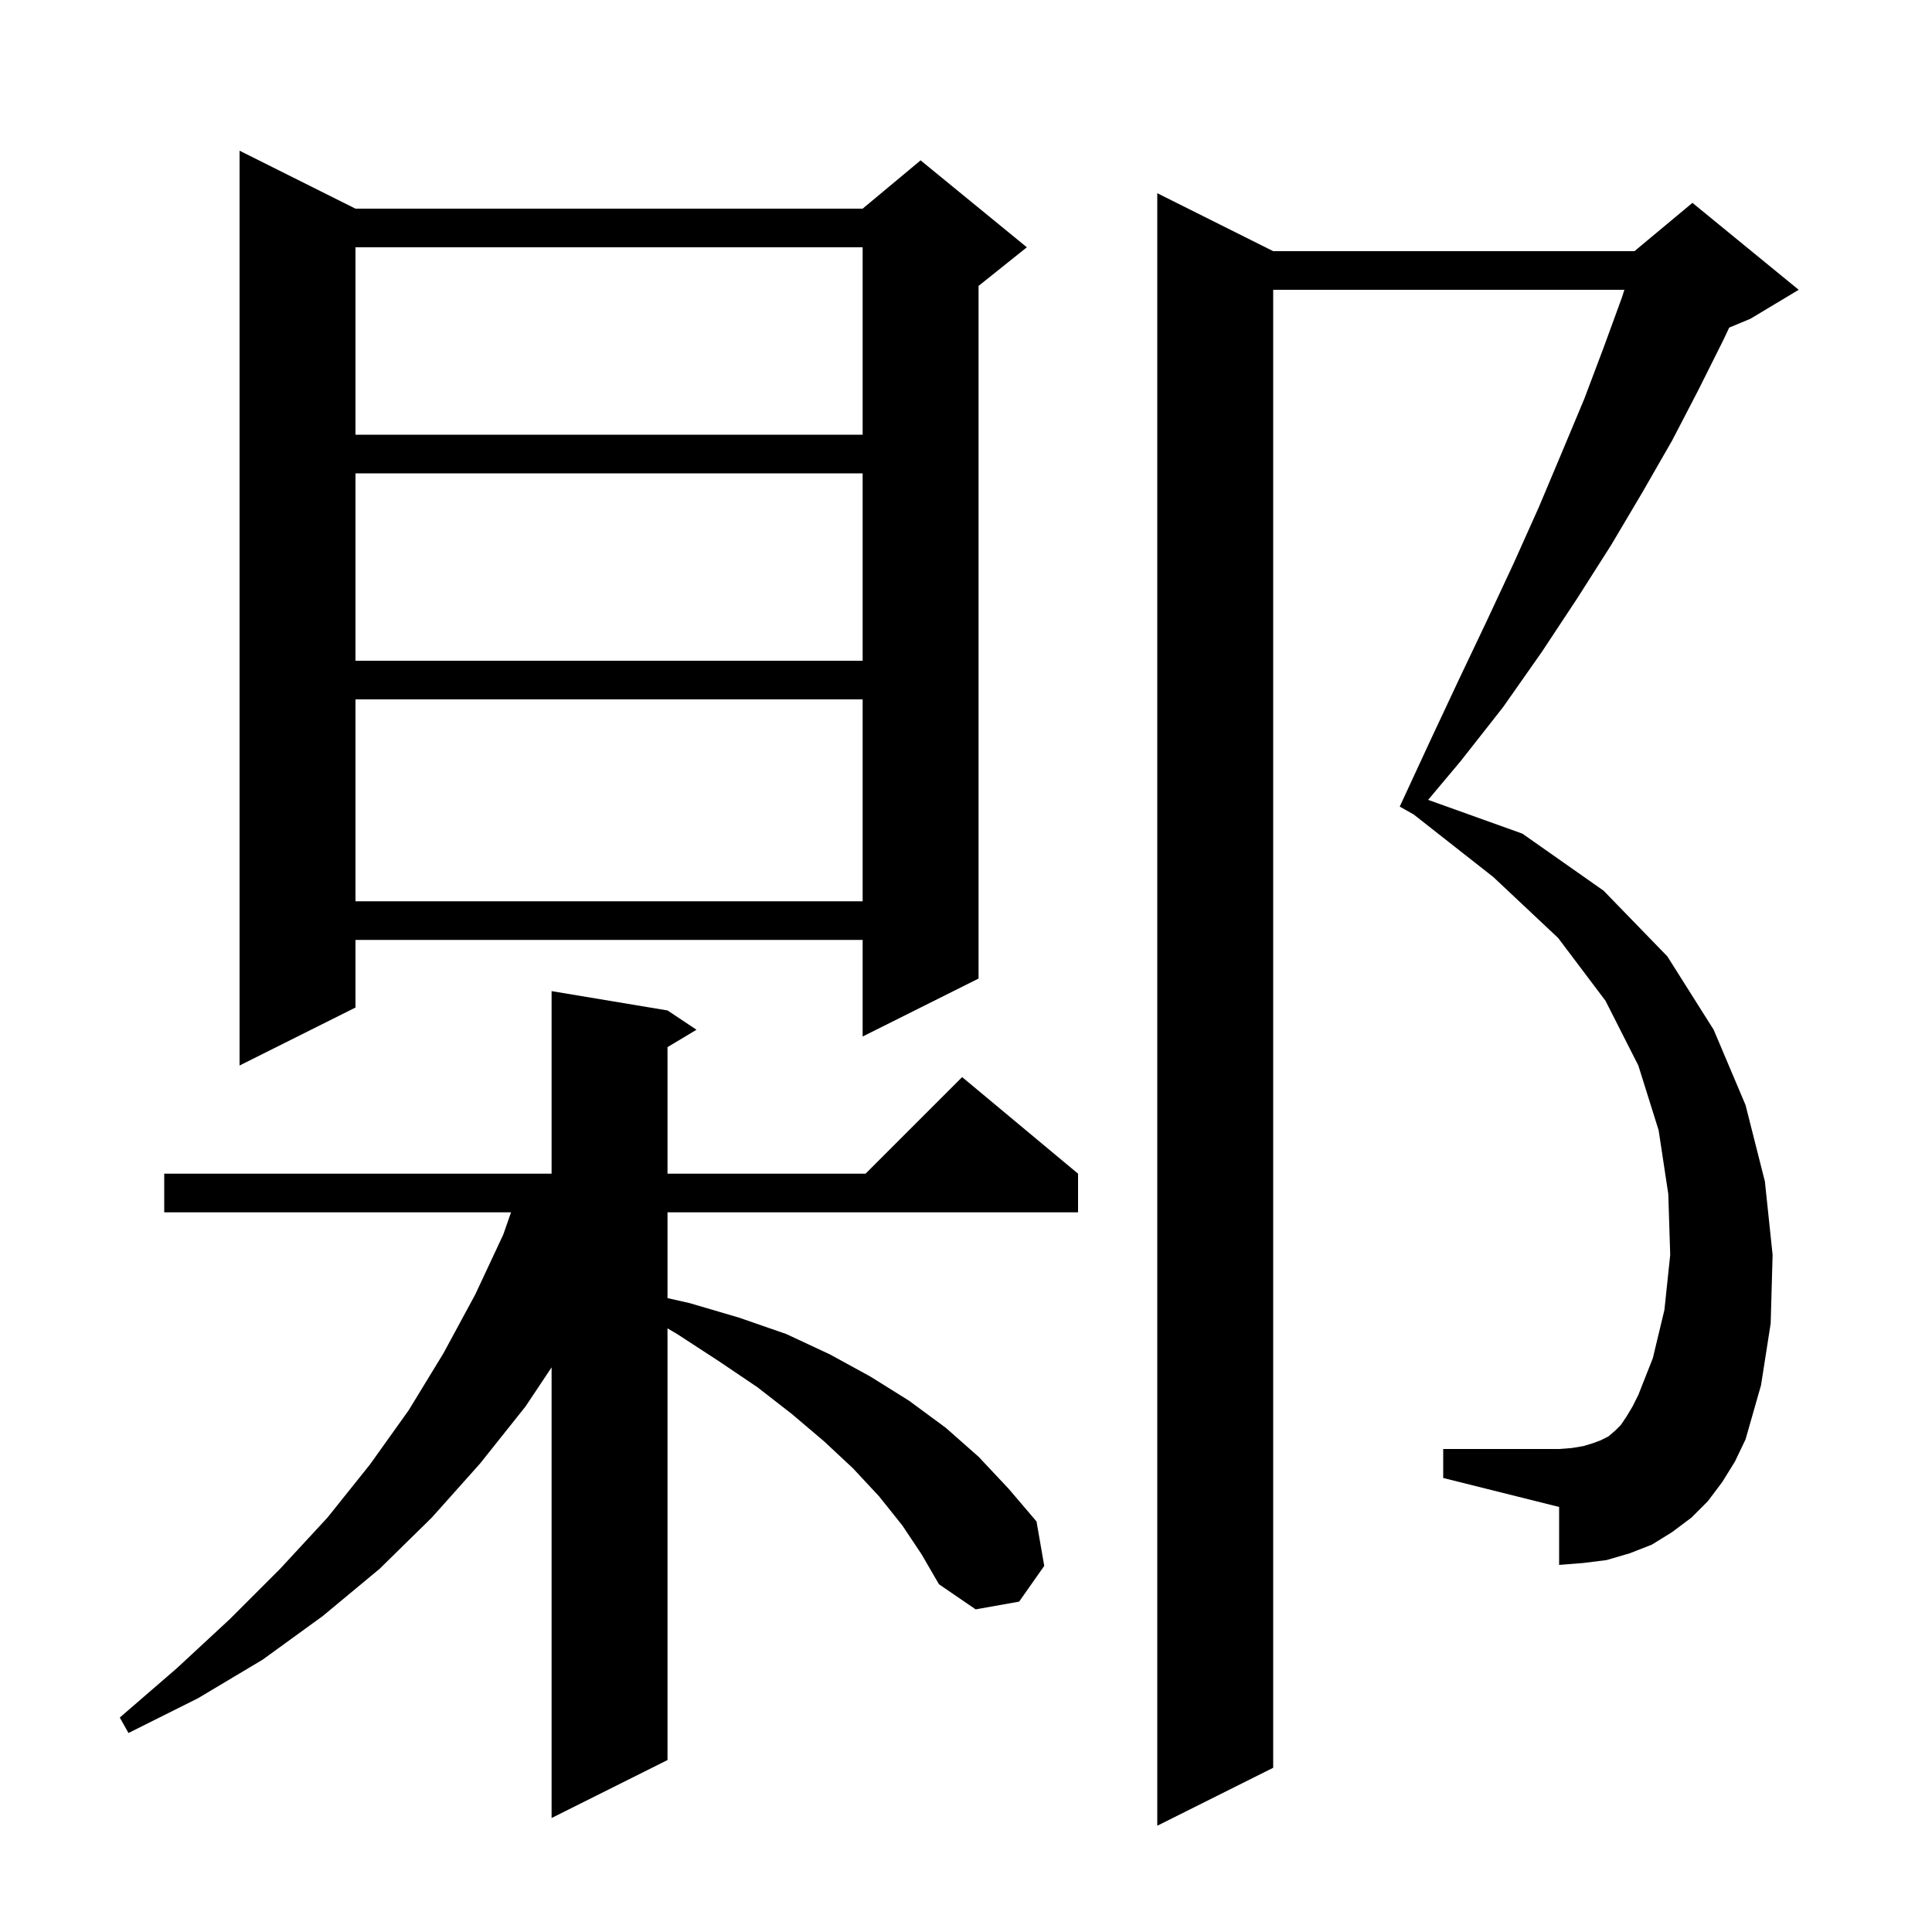 <svg xmlns="http://www.w3.org/2000/svg" xmlns:xlink="http://www.w3.org/1999/xlink" version="1.1" baseProfile="full" viewBox="0 0 200 200" width="200" height="200">
<g fill="black">
<path d="M 178.3 153.4 L 176.8 155.4 L 175.1 157.1 L 173.1 158.6 L 171.0 159.9 L 168.7 160.8 L 166.3 161.5 L 163.9 161.8 L 161.4 162.0 L 161.4 156.0 L 149.4 153.0 L 149.4 150.0 L 161.4 150.0 L 162.7 149.9 L 163.9 149.7 L 164.9 149.4 L 165.7 149.1 L 166.5 148.7 L 167.2 148.1 L 167.8 147.5 L 168.4 146.6 L 169.0 145.6 L 169.6 144.4 L 171.1 140.6 L 172.3 135.6 L 172.9 129.9 L 172.7 123.6 L 171.7 117.0 L 169.6 110.3 L 166.2 103.6 L 161.3 97.1 L 154.6 90.8 L 146.34 84.31 L 144.9 83.5 L 148.0 76.8 L 151.0 70.4 L 153.9 64.3 L 156.7 58.3 L 159.3 52.5 L 161.7 46.8 L 164.0 41.3 L 166.0 36.0 L 167.9 30.8 L 168.156 30.0 L 131.8 30.0 L 131.8 183.0 L 119.8 189.0 L 119.8 20.0 L 131.8 26.0 L 169.2 26.0 L 175.2 21.0 L 186.2 30.0 L 181.2 33.0 L 179.005 33.915 L 178.4 35.2 L 175.8 40.4 L 173.1 45.6 L 170.0 51.0 L 166.8 56.4 L 163.3 61.9 L 159.6 67.5 L 155.6 73.2 L 151.2 78.8 L 147.841 82.802 L 157.6 86.3 L 166.0 92.2 L 172.6 99.0 L 177.4 106.6 L 180.7 114.4 L 182.7 122.3 L 183.5 129.9 L 183.3 137.0 L 182.3 143.4 L 180.7 149.0 L 179.6 151.3 Z M 93.4 157.9 L 91.0 154.9 L 88.3 152.0 L 85.3 149.2 L 82.0 146.4 L 78.4 143.6 L 74.4 140.9 L 70.1 138.1 L 69.1 137.513 L 69.1 182.2 L 57.1 188.2 L 57.1 141.55 L 54.4 145.6 L 49.7 151.5 L 44.7 157.1 L 39.3 162.4 L 33.4 167.3 L 27.2 171.8 L 20.5 175.8 L 13.3 179.4 L 12.4 177.8 L 18.3 172.7 L 23.8 167.6 L 29.0 162.4 L 33.9 157.1 L 38.3 151.6 L 42.3 146.0 L 45.9 140.1 L 49.2 134.0 L 52.1 127.8 L 52.902 125.5 L 17.0 125.5 L 17.0 121.5 L 57.1 121.5 L 57.1 102.6 L 69.1 104.6 L 72.1 106.6 L 69.1 108.4 L 69.1 121.5 L 89.6 121.5 L 99.6 111.5 L 111.6 121.5 L 111.6 125.5 L 69.1 125.5 L 69.1 134.379 L 71.4 134.9 L 76.5 136.4 L 81.4 138.1 L 85.9 140.2 L 90.1 142.5 L 94.1 145.0 L 97.9 147.8 L 101.3 150.8 L 104.4 154.1 L 107.3 157.5 L 108.1 162.1 L 105.5 165.8 L 101.0 166.6 L 97.2 164.0 L 95.4 160.9 Z M 36.8 21.6 L 89.3 21.6 L 95.3 16.6 L 106.3 25.6 L 101.3 29.6 L 101.3 101.3 L 89.3 107.3 L 89.3 97.3 L 36.8 97.3 L 36.8 104.3 L 24.8 110.3 L 24.8 15.6 Z M 36.8 72.4 L 36.8 93.3 L 89.3 93.3 L 89.3 72.4 Z M 36.8 49.0 L 36.8 68.4 L 89.3 68.4 L 89.3 49.0 Z M 36.8 25.6 L 36.8 45.0 L 89.3 45.0 L 89.3 25.6 Z " />
</g>
</svg>
